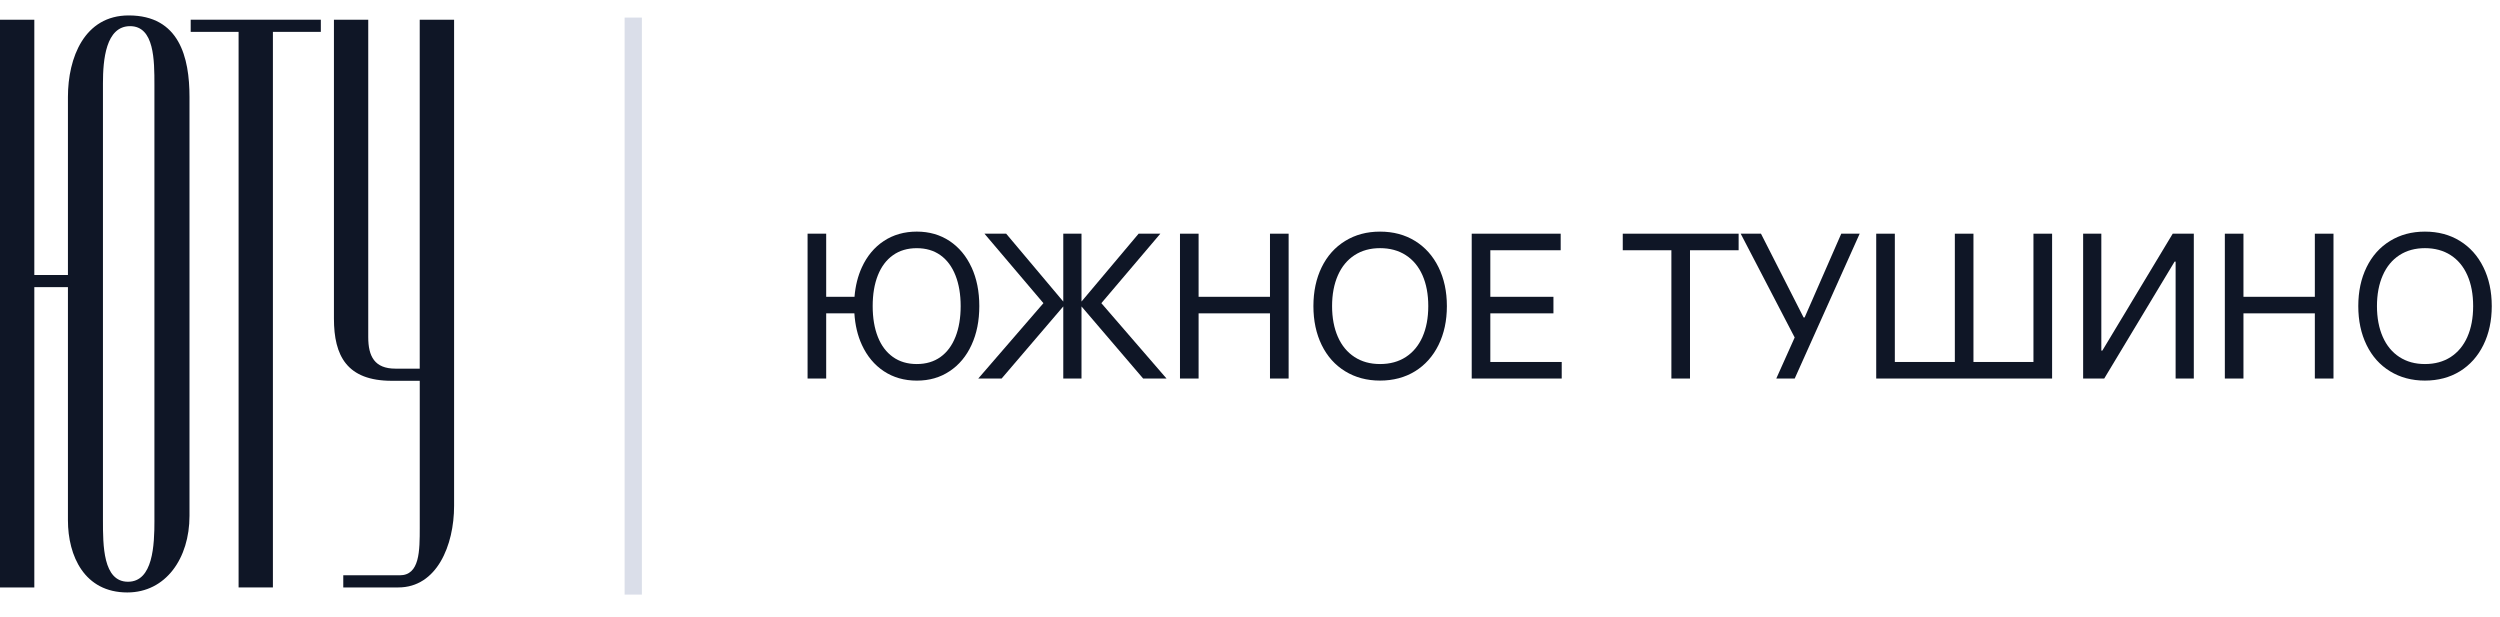 <svg width="162" height="40" viewBox="0 0 162 40" fill="none" xmlns="http://www.w3.org/2000/svg">
<path d="M62.954 17.322C62.618 16.593 62.145 16.025 61.534 15.618C60.921 15.212 60.214 15.008 59.408 15.008C58.603 15.008 57.882 15.212 57.269 15.618C56.656 16.025 56.183 16.593 55.849 17.322C55.588 17.891 55.429 18.53 55.372 19.233H53.537V15.143H52.331V24.529H53.537V20.305H55.364C55.411 21.061 55.572 21.745 55.851 22.35C56.187 23.079 56.66 23.647 57.271 24.053C57.884 24.46 58.597 24.664 59.41 24.664C60.224 24.664 60.923 24.462 61.536 24.053C62.149 23.647 62.622 23.079 62.956 22.35C63.292 21.621 63.459 20.785 63.459 19.836C63.459 18.887 63.292 18.05 62.956 17.322H62.954ZM61.915 21.828C61.691 22.395 61.367 22.831 60.943 23.134C60.518 23.438 60.006 23.59 59.407 23.59C58.807 23.59 58.293 23.438 57.864 23.134C57.436 22.829 57.108 22.397 56.886 21.834C56.662 21.27 56.55 20.604 56.55 19.836C56.55 19.068 56.662 18.402 56.886 17.838C57.11 17.274 57.436 16.842 57.864 16.538C58.293 16.233 58.807 16.082 59.407 16.082C60.006 16.082 60.516 16.233 60.943 16.538C61.367 16.842 61.691 17.278 61.915 17.846C62.139 18.414 62.251 19.078 62.251 19.838C62.251 20.598 62.139 21.262 61.915 21.83V21.828Z" fill="#0F1626"/>
<path d="M75.19 15.143H73.782L70.081 19.541V15.143H68.9V19.541L65.2 15.143H63.793L67.614 19.645L63.391 24.529H64.905L68.9 19.857V24.529H70.081V19.857L74.076 24.529H75.591L71.368 19.645L75.19 15.143Z" fill="#0F1626"/>
<path d="M82.295 19.233H77.669V15.143H76.463V24.529H77.669V20.305H82.295V24.529H83.503V15.143H82.295V19.233Z" fill="#0F1626"/>
<path d="M91.694 15.613C91.041 15.21 90.285 15.009 89.427 15.009C88.568 15.009 87.824 15.21 87.168 15.613C86.512 16.015 86.003 16.583 85.645 17.316C85.288 18.048 85.109 18.889 85.109 19.836C85.109 20.783 85.288 21.623 85.645 22.356C86.003 23.089 86.51 23.656 87.168 24.059C87.826 24.462 88.578 24.662 89.427 24.662C90.275 24.662 91.04 24.462 91.694 24.059C92.346 23.656 92.853 23.089 93.216 22.356C93.577 21.623 93.758 20.783 93.758 19.836C93.758 18.889 93.577 18.048 93.216 17.316C92.855 16.583 92.346 16.015 91.694 15.613ZM92.177 21.834C91.925 22.397 91.566 22.829 91.098 23.134C90.629 23.438 90.073 23.59 89.429 23.59C88.784 23.59 88.242 23.438 87.773 23.134C87.303 22.829 86.944 22.395 86.694 21.828C86.445 21.26 86.319 20.596 86.319 19.836C86.319 19.076 86.445 18.412 86.694 17.844C86.944 17.276 87.305 16.84 87.773 16.536C88.242 16.231 88.794 16.08 89.429 16.08C90.063 16.08 90.629 16.231 91.098 16.536C91.568 16.84 91.927 17.272 92.177 17.836C92.426 18.4 92.552 19.066 92.552 19.834C92.552 20.602 92.426 21.268 92.177 21.831V21.834Z" fill="#0F1626"/>
<path d="M96.573 20.305H100.663V19.233H96.573V16.216H101.132V15.143H95.367V24.529H101.199V23.456H96.573V20.305Z" fill="#0F1626"/>
<path d="M105.155 16.216H108.306V24.529H109.512V16.216H112.663V15.143H105.155V16.216Z" fill="#0F1626"/>
<path d="M116.94 20.572H116.873L114.111 15.143H112.797L116.295 21.869L115.103 24.529H116.297L120.507 15.143H119.314L116.94 20.572Z" fill="#0F1626"/>
<path d="M131.768 23.456H127.88V15.143H126.674V23.456H122.785V15.143H121.579V24.529H132.976V15.143H131.768V23.456Z" fill="#0F1626"/>
<path d="M136.233 22.717H136.166V15.143H134.987V24.529H136.354L140.914 16.952H140.98V24.529H142.159V15.143H140.792L136.233 22.717Z" fill="#0F1626"/>
<path d="M150.002 19.233H145.376V15.143H144.17V24.529H145.376V20.305H150.002V24.529H151.21V15.143H150.002V19.233Z" fill="#0F1626"/>
<path d="M160.924 17.316C160.563 16.583 160.054 16.015 159.402 15.613C158.75 15.21 157.993 15.009 157.135 15.009C156.277 15.009 155.532 15.21 154.876 15.613C154.22 16.015 153.711 16.583 153.354 17.316C152.996 18.048 152.817 18.889 152.817 19.836C152.817 20.783 152.996 21.623 153.354 22.356C153.711 23.089 154.218 23.656 154.876 24.059C155.534 24.462 156.286 24.662 157.135 24.662C157.984 24.662 158.748 24.462 159.402 24.059C160.054 23.656 160.561 23.089 160.924 22.356C161.286 21.623 161.466 20.783 161.466 19.836C161.466 18.889 161.286 18.048 160.924 17.316ZM159.885 21.834C159.634 22.397 159.274 22.829 158.807 23.134C158.337 23.438 157.781 23.59 157.137 23.59C156.493 23.59 155.951 23.438 155.481 23.134C155.012 22.829 154.652 22.395 154.403 21.828C154.153 21.26 154.027 20.596 154.027 19.836C154.027 19.076 154.153 18.412 154.403 17.844C154.652 17.276 155.014 16.84 155.481 16.536C155.951 16.231 156.502 16.08 157.137 16.08C157.771 16.08 158.337 16.231 158.807 16.536C159.276 16.84 159.636 17.272 159.885 17.836C160.135 18.4 160.26 19.066 160.26 19.834C160.26 20.602 160.135 21.268 159.885 21.831V21.834Z" fill="#0F1626"/>
<path d="M41.594 1.139H40.475V38.53H41.594V1.139Z" fill="#DADEE9"/>
<path d="M8.34 1C5.469 1 4.402 3.734 4.402 6.282V17.818H2.224V1.277H0V38.066H2.224V18.606H4.402V33.712C4.402 36.028 5.469 38.391 8.248 38.391C10.751 38.391 12.279 36.167 12.279 33.433V6.282C12.279 3.734 11.631 1 8.34 1ZM10.008 33.712C10.008 35.334 9.916 37.697 8.293 37.697C6.671 37.697 6.671 35.334 6.671 33.712V5.402C6.671 3.874 6.855 1.695 8.431 1.695C10.006 1.695 10.006 3.919 10.006 5.494V33.712H10.008Z" fill="#0F1626"/>
<path d="M12.357 2.065H15.461V38.066H17.684V2.065H20.79V1.277H12.357V2.065Z" fill="#0F1626"/>
<path d="M27.198 1.277V23.888H25.622C24.279 23.888 23.862 23.1 23.862 21.849V1.277H21.639V20.645C21.639 23.055 22.474 24.676 25.392 24.676H27.2V34.175C27.2 35.703 27.2 37.279 25.903 37.279H22.244V38.066H25.811C28.313 38.066 29.425 35.332 29.425 32.784V1.277H27.201H27.198Z" fill="#0F1626"/>
</svg>
